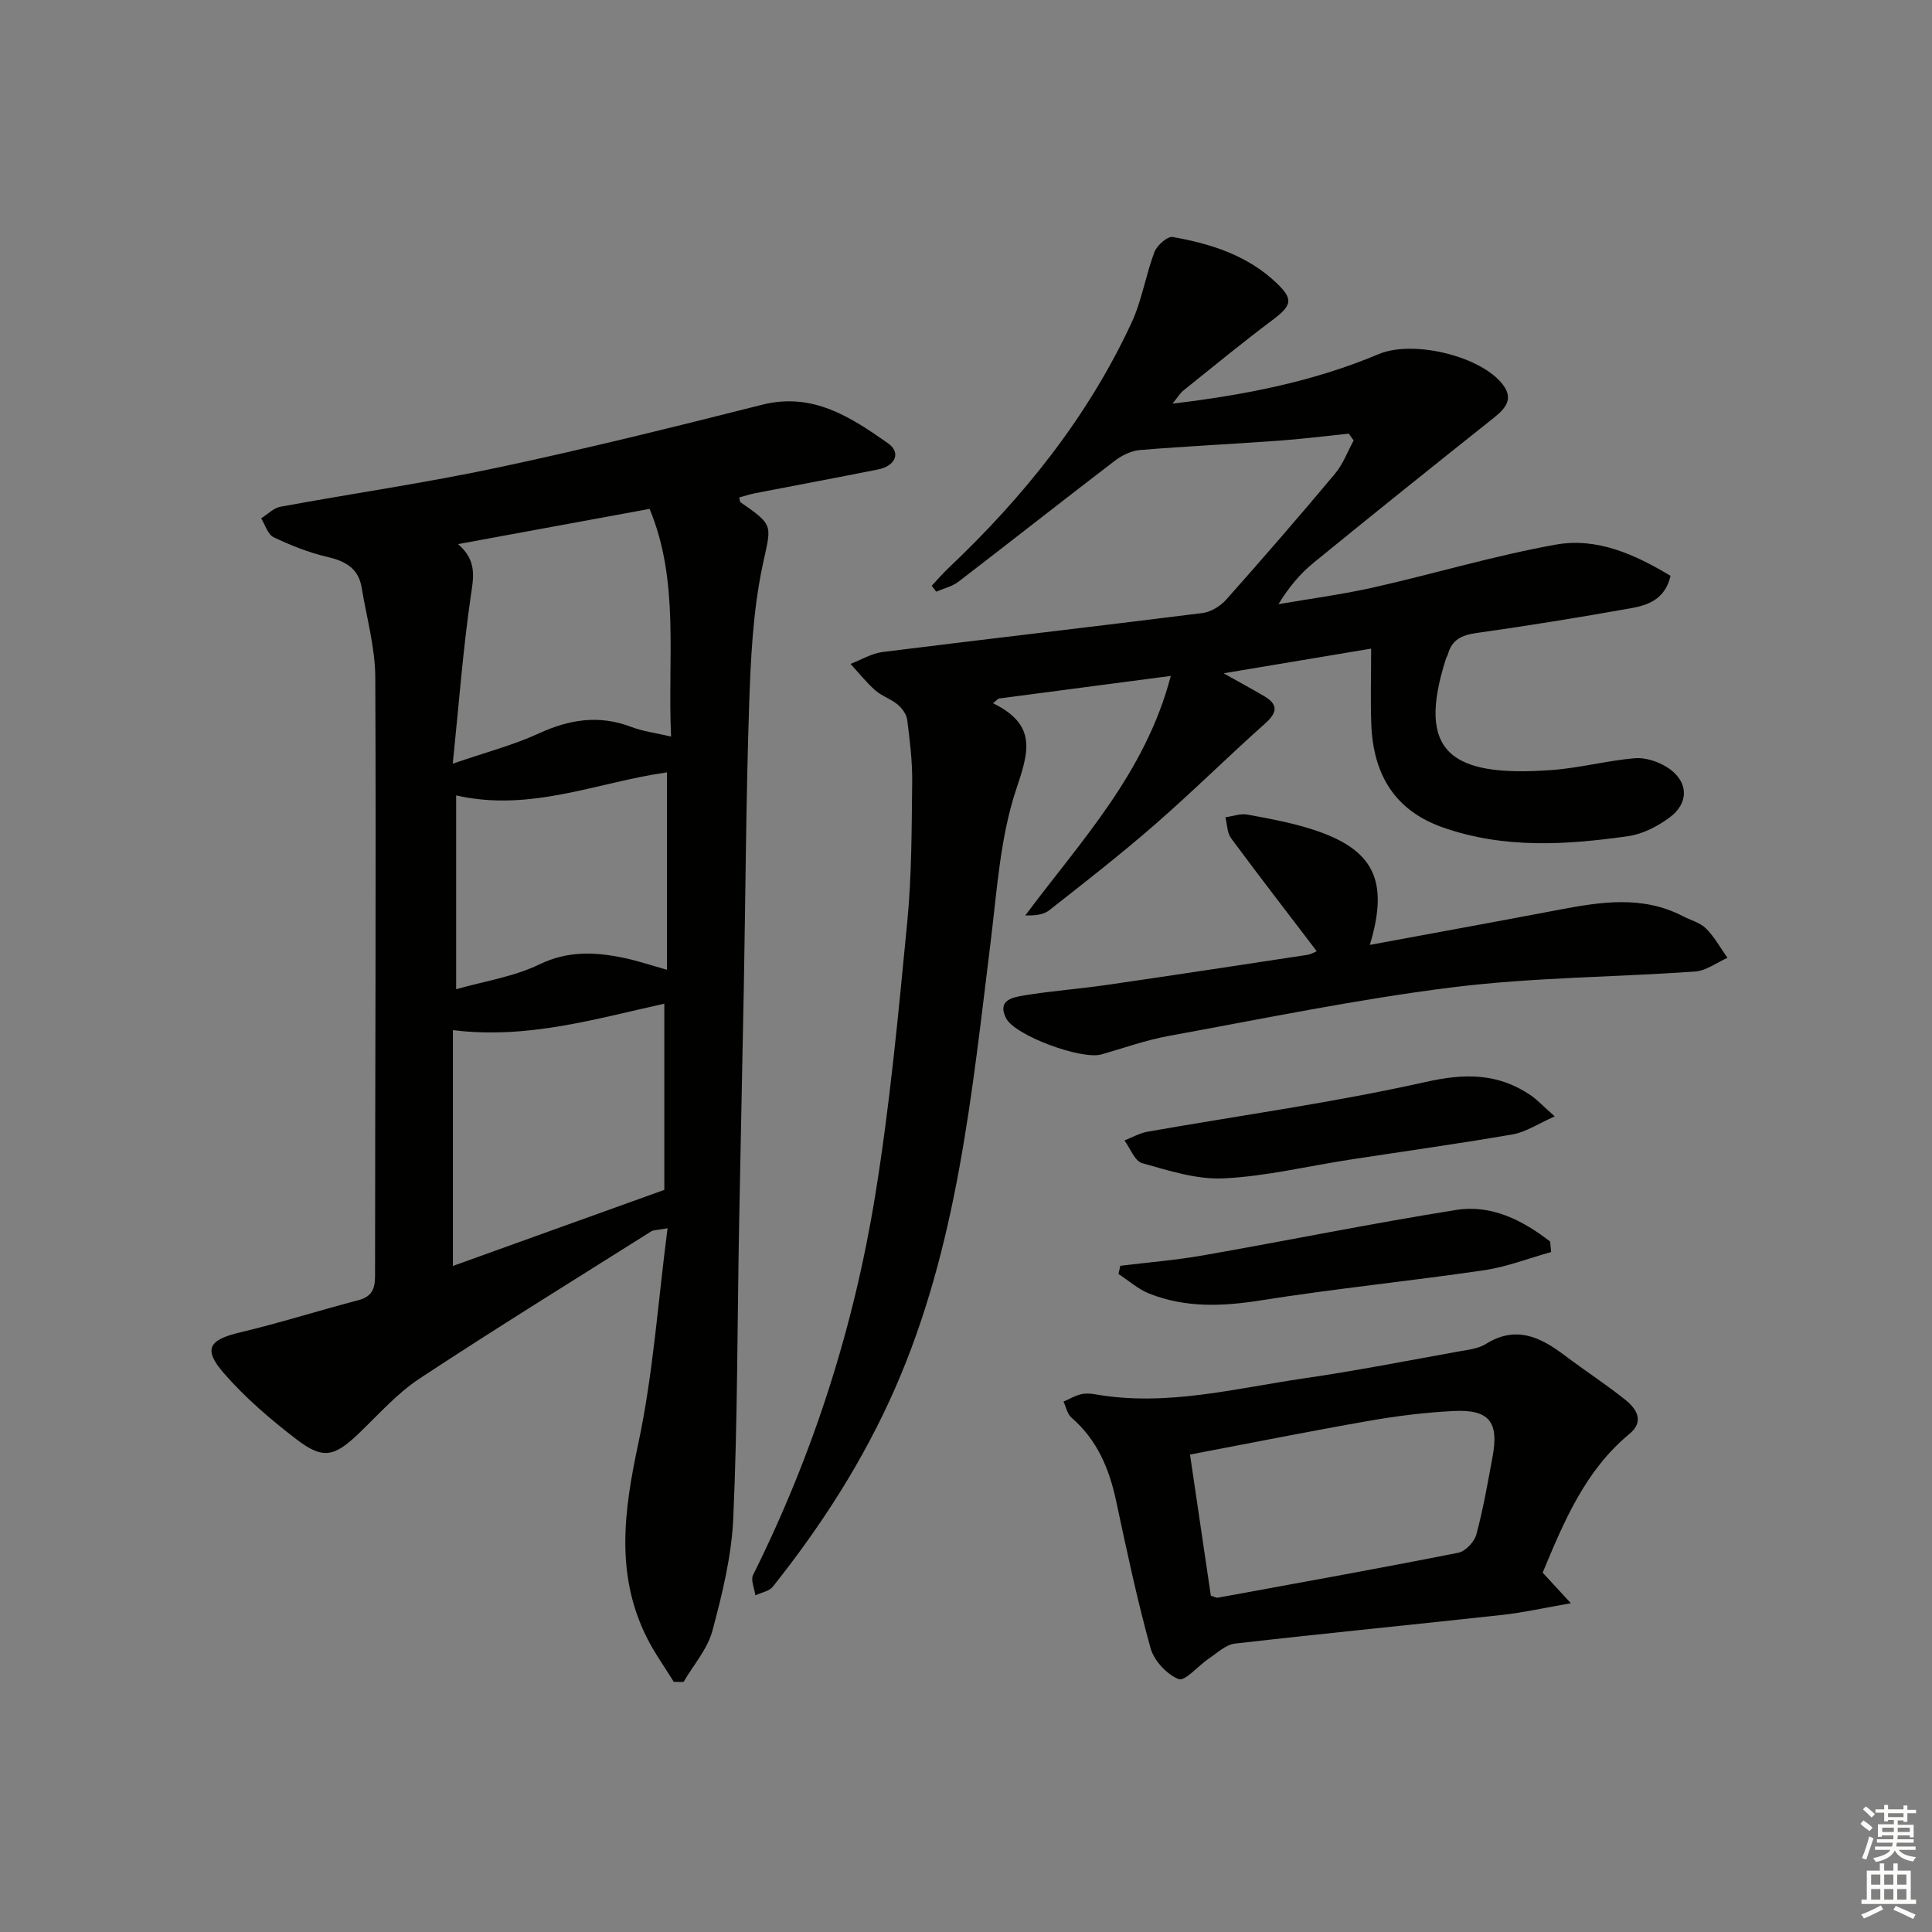 <svg enable-background="new 0 0 400 400" viewBox="0 0 400 400" xmlns="http://www.w3.org/2000/svg"><rect x="0" y="0" width="400" height="400" fill="#808080" stroke="none"/><g fill="#010100"><path d="m139.5 348.21c-1.87-3.05-3.99-5.97-5.58-9.16-6.57-13.11-4.72-26.37-1.77-40.18 3.07-14.36 4.06-29.17 6.06-44.57-2.22.4-2.9.34-3.36.63-16.02 10.1-32.15 20.05-47.96 30.47-4.66 3.07-8.49 7.43-12.57 11.34-5.09 4.87-7.41 5.49-12.92 1.27-5.37-4.11-10.61-8.6-15.04-13.69-4.39-5.04-3.1-6.94 3.38-8.47 8.2-1.94 16.24-4.52 24.4-6.64 2.84-.74 3.51-2.32 3.51-5.03.01-41.31.23-82.62.05-123.93-.03-6.2-1.8-12.39-2.82-18.58-.66-4.03-3.39-5.51-7.15-6.38-3.82-.89-7.54-2.38-11.09-4.07-1.2-.57-1.74-2.56-2.57-3.9 1.32-.82 2.55-2.13 3.97-2.4 15.01-2.77 30.13-4.94 45.05-8.12 18.32-3.9 36.52-8.41 54.69-13 10.49-2.65 18.33 2.55 26.07 7.97 2.74 1.92 1.56 4.7-2.04 5.42-8.47 1.7-16.96 3.27-25.44 4.92-1.12.22-2.21.58-3.33.88.14.49.13.9.31 1.03 7.18 4.93 6.27 4.73 4.47 13.36-1.94 9.34-2.4 19.07-2.72 28.66-.65 19.46-.74 38.93-1.1 58.4-.31 16.64-.69 33.27-.99 49.91-.36 19.97-.31 39.95-1.19 59.89-.34 7.86-2.27 15.74-4.32 23.38-1.02 3.8-3.93 7.09-5.98 10.61-.67-.01-1.35-.02-2.02-.02zm-45.73-86.11c14.51-5.22 28.96-10.42 43.77-15.75 0-12.82 0-25.69 0-38.55-14.38 3.18-28.39 7.38-43.77 5.48zm40.72-156.74c-13.44 2.47-26.17 4.81-39.65 7.29 4.05 3.51 3.17 7 2.6 10.97-1.58 10.91-2.41 21.94-3.7 34.49 7-2.41 12.6-3.86 17.77-6.24 6.36-2.93 12.51-3.92 19.18-1.37 2.41.92 5.04 1.24 8.25 2-.76-16.28 1.8-32.12-4.45-47.14zm3.59 95.42c0-13.79 0-27.34 0-40.87-14.32 2.01-28.19 8.3-43.64 4.77v40.13c5.9-1.68 11.97-2.59 17.23-5.14 5.87-2.84 11.46-2.59 17.35-1.38 2.87.59 5.68 1.54 9.06 2.49z"/><path d="m279.25 89.78c-4.87.5-9.74 1.12-14.63 1.47-9.54.69-19.11 1.14-28.64 1.93-1.79.15-3.73 1.11-5.19 2.23-10.83 8.28-21.54 16.73-32.36 25.03-1.3.99-3.06 1.39-4.6 2.06-.31-.41-.62-.81-.93-1.22 1.13-1.21 2.21-2.47 3.41-3.61 15.61-14.77 28.9-31.31 37.98-50.89 2.14-4.61 2.91-9.83 4.73-14.61.52-1.38 2.69-3.29 3.78-3.1 7.91 1.39 15.53 3.82 21.52 9.55 3.56 3.4 3.12 4.65-.96 7.71-6.23 4.68-12.26 9.63-18.34 14.51-.71.57-1.2 1.43-2.26 2.73 15.18-1.82 29.25-4.6 42.64-10.24 6.97-2.94 20.43.2 25.33 5.79 2.78 3.17 1.27 5.22-1.47 7.4-12.48 9.92-24.92 19.89-37.27 29.97-2.79 2.28-5.15 5.07-7.3 8.6 6.57-1.14 13.2-2.01 19.7-3.47 12.62-2.85 25.06-6.6 37.77-8.87 8.53-1.52 16.42 2.08 23.71 6.47-1.15 4.93-4.75 6.1-8.34 6.73-10.61 1.89-21.26 3.62-31.93 5.12-3.02.43-5.02 1.42-5.83 4.4-.09.32-.3.6-.4.91-6.19 19.31.88 24.59 21.87 23.05 5.76-.42 11.43-1.94 17.18-2.45 2.14-.19 4.68.63 6.57 1.77 4.58 2.78 4.9 7.41.62 10.55-2.46 1.8-5.51 3.39-8.48 3.81-12.87 1.84-25.77 2.64-38.4-1.8-10.15-3.57-14.44-11.17-14.82-21.42-.18-4.96-.03-9.93-.03-15.6-10.31 1.72-19.74 3.3-30.55 5.11 3.46 1.94 5.93 3.28 8.34 4.69 2.97 1.74 2.87 3.38.26 5.7-7.68 6.85-15 14.11-22.76 20.87-7.11 6.2-14.57 12.02-21.99 17.84-1.2.94-3.03 1.06-4.91 1.04 11.5-15.44 24.86-29.43 30.13-49.6-12.56 1.65-24.11 3.17-35.66 4.69-.38.32-.76.65-1.14.97 9.25 4.53 7.34 10.19 4.79 17.83-3.31 9.93-3.96 20.81-5.26 31.34-3.91 31.48-6.86 63.14-19.82 92.68-6.52 14.87-15.23 28.4-25.31 41.06-.76.95-2.38 1.21-3.61 1.79-.19-1.43-1-3.17-.47-4.23 12.39-24.86 20.8-51.07 25.25-78.38 3.07-18.81 4.83-37.85 6.67-56.83.93-9.58.9-19.27 1.02-28.92.05-4.3-.49-8.62-1.03-12.9-.14-1.14-1.06-2.4-1.98-3.17-1.38-1.16-3.26-1.74-4.61-2.92-1.87-1.65-3.45-3.65-5.15-5.5 2.21-.84 4.37-2.17 6.65-2.46 22.07-2.76 44.16-5.29 66.23-8.07 1.74-.22 3.7-1.43 4.9-2.77 7.63-8.58 15.16-17.27 22.53-26.07 1.66-1.98 2.6-4.58 3.86-6.89-.32-.47-.67-.94-1.01-1.41z"/><path d="m319.39 325.6c1.68 1.82 3.2 3.46 5.84 6.33-5.54.96-9.8 1.93-14.12 2.41-18.47 2.03-36.97 3.83-55.43 5.95-1.9.22-3.68 1.94-5.41 3.1-2.18 1.46-4.93 4.77-6.24 4.25-2.45-.96-5.1-3.82-5.82-6.4-2.78-10.05-4.95-20.29-7.13-30.5-1.43-6.68-3.93-12.65-9.24-17.23-.86-.74-1.12-2.19-1.65-3.32 1.16-.51 2.28-1.18 3.49-1.49.94-.25 2.01-.21 2.98-.04 14.75 2.62 29.03-1.21 43.41-3.3 10.66-1.55 21.25-3.63 31.86-5.54 1.95-.35 4.12-.57 5.73-1.58 6.27-3.91 11.33-1.37 16.37 2.44 4.11 3.1 8.45 5.91 12.47 9.13 2.34 1.88 4.02 4.46.84 7.08-9.08 7.51-13.47 17.94-17.95 28.71zm-68.7 4.77c.8.25 1.14.47 1.42.42 16.61-3.04 33.24-6.03 49.81-9.31 1.48-.29 3.32-2.25 3.74-3.77 1.42-5.26 2.35-10.67 3.35-16.04 1.37-7.32-.69-9.92-8.18-9.53-5.78.3-11.58 1.01-17.28 2.01-12.35 2.16-24.64 4.62-37.17 7 1.5 10.24 2.92 19.84 4.31 29.22z"/><path d="m272.61 196.93c-5.96-7.83-11.94-15.55-17.74-23.4-.82-1.12-.79-2.86-1.16-4.32 1.51-.21 3.1-.82 4.53-.56 4.55.83 9.14 1.67 13.53 3.09 12.61 4.07 15.9 10.46 11.84 23.89 13.32-2.47 26.17-4.8 38.99-7.24 8.73-1.66 17.42-3.07 25.83 1.3 1.61.84 3.57 1.32 4.79 2.55 1.75 1.75 2.98 4.02 4.43 6.07-2.22.98-4.4 2.67-6.68 2.83-16.74 1.19-33.61 1.2-50.23 3.27-19.72 2.46-39.26 6.51-58.83 10.08-4.7.86-9.26 2.5-13.88 3.82-4.09 1.16-17.89-3.89-19.73-7.49-1.92-3.77 1.42-4.34 3.67-4.72 5.73-.95 11.55-1.36 17.3-2.2 13.79-2 27.57-4.1 41.35-6.2.92-.14 1.76-.68 1.99-.77z"/><path d="m321.89 231.14c-3.49 1.54-5.99 3.25-8.71 3.72-11.24 1.95-22.55 3.51-33.82 5.25-8.68 1.34-17.31 3.44-26.03 3.86-5.58.27-11.35-1.61-16.86-3.15-1.54-.43-2.46-3.07-3.66-4.7 1.58-.62 3.12-1.52 4.76-1.81 19.23-3.39 38.61-6.04 57.64-10.31 8.1-1.82 14.91-1.82 21.66 2.73 1.44.99 2.66 2.33 5.02 4.41z"/><path d="m321.14 259.22c-4.63 1.29-9.18 3.08-13.9 3.77-15.4 2.26-30.91 3.81-46.28 6.25-7.91 1.25-15.54 1.55-23.01-1.41-2.3-.91-4.26-2.68-6.38-4.06.12-.57.25-1.13.37-1.7 5.76-.71 11.56-1.17 17.27-2.18 17.43-3.06 34.79-6.6 52.26-9.38 7.32-1.17 13.77 2.12 19.47 6.54.07.73.14 1.45.2 2.17z"/></g><path d="m385.2 377.6.6-.7c.6.4 1.3.9 1.9 1.5l-.6.7c-.8-.5-1.4-1-1.9-1.5zm.3 7.1c.6-1.4 1.1-2.9 1.5-4.5.3.1.6.3.9.4-.5 1.4-1 2.9-1.5 4.4zm.2-10.1.6-.6c.7.5 1.3 1.1 1.9 1.6l-.7.7c-.6-.6-1.2-1.2-1.8-1.7zm8.4-.8h.8v.9h1.8v.7h-1.8v1.8h-.8v-.3h-1.2v.9h3.3v2.6h-.8v-.4h-2.5c0 .3 0 .6-.1.8h3.4v.7h-3.5c0 .3-.1.6-.1.8h4v.7h-3.5c.7.9 1.9 1.3 3.6 1.5-.2.2-.4.5-.6.9-1.9-.3-3.2-1.1-3.8-2.3-.5 1.1-1.8 2-3.9 2.4-.2-.3-.4-.5-.6-.8 1.9-.4 3.1-.9 3.6-1.7h-3.2v-.7h3.5c.1-.2.1-.5.2-.8h-3.3v-.7h3.4c0-.2 0-.5 0-.8h-2.4v.3h-.8v-2.6h3.3v-.9h-1.2v.3h-.8v-1.8h-1.8v-.7h1.8v-.9h.8v.9h3.2zm-4.4 5.5h2.4c0-.3 0-.6 0-.9h-2.4zm1.2-3.1h3.2v-.8h-3.2zm4.4 2.2h-2.4v.9h2.5v-.9z" fill="#fbfcfa"/><path d="m389.2 385.8h.9v1.5h1.9v-1.5h.9v1.5h2.7v6h1.1v.9h-11.3v-.9h1.1v-6h2.7zm.2 8.7.5.8c-1.2.6-2.5 1.3-4 1.9-.2-.3-.3-.6-.6-.8 1.6-.6 3-1.3 4.1-1.9zm-2-4.3h1.9v-2.1h-1.9zm0 3.1h1.9v-2.2h-1.9zm2.7-3.1h1.9v-2.1h-1.9zm0 3.1h1.9v-2.2h-1.9zm2.4 1.3c1.4.6 2.7 1.2 4.1 1.8l-.5.9c-1.5-.7-2.8-1.4-4.1-1.9zm2.2-6.5h-1.9v2.1h1.9zm-1.9 5.2h1.9v-2.2h-1.9z" fill="#fbfcfa"/></svg>